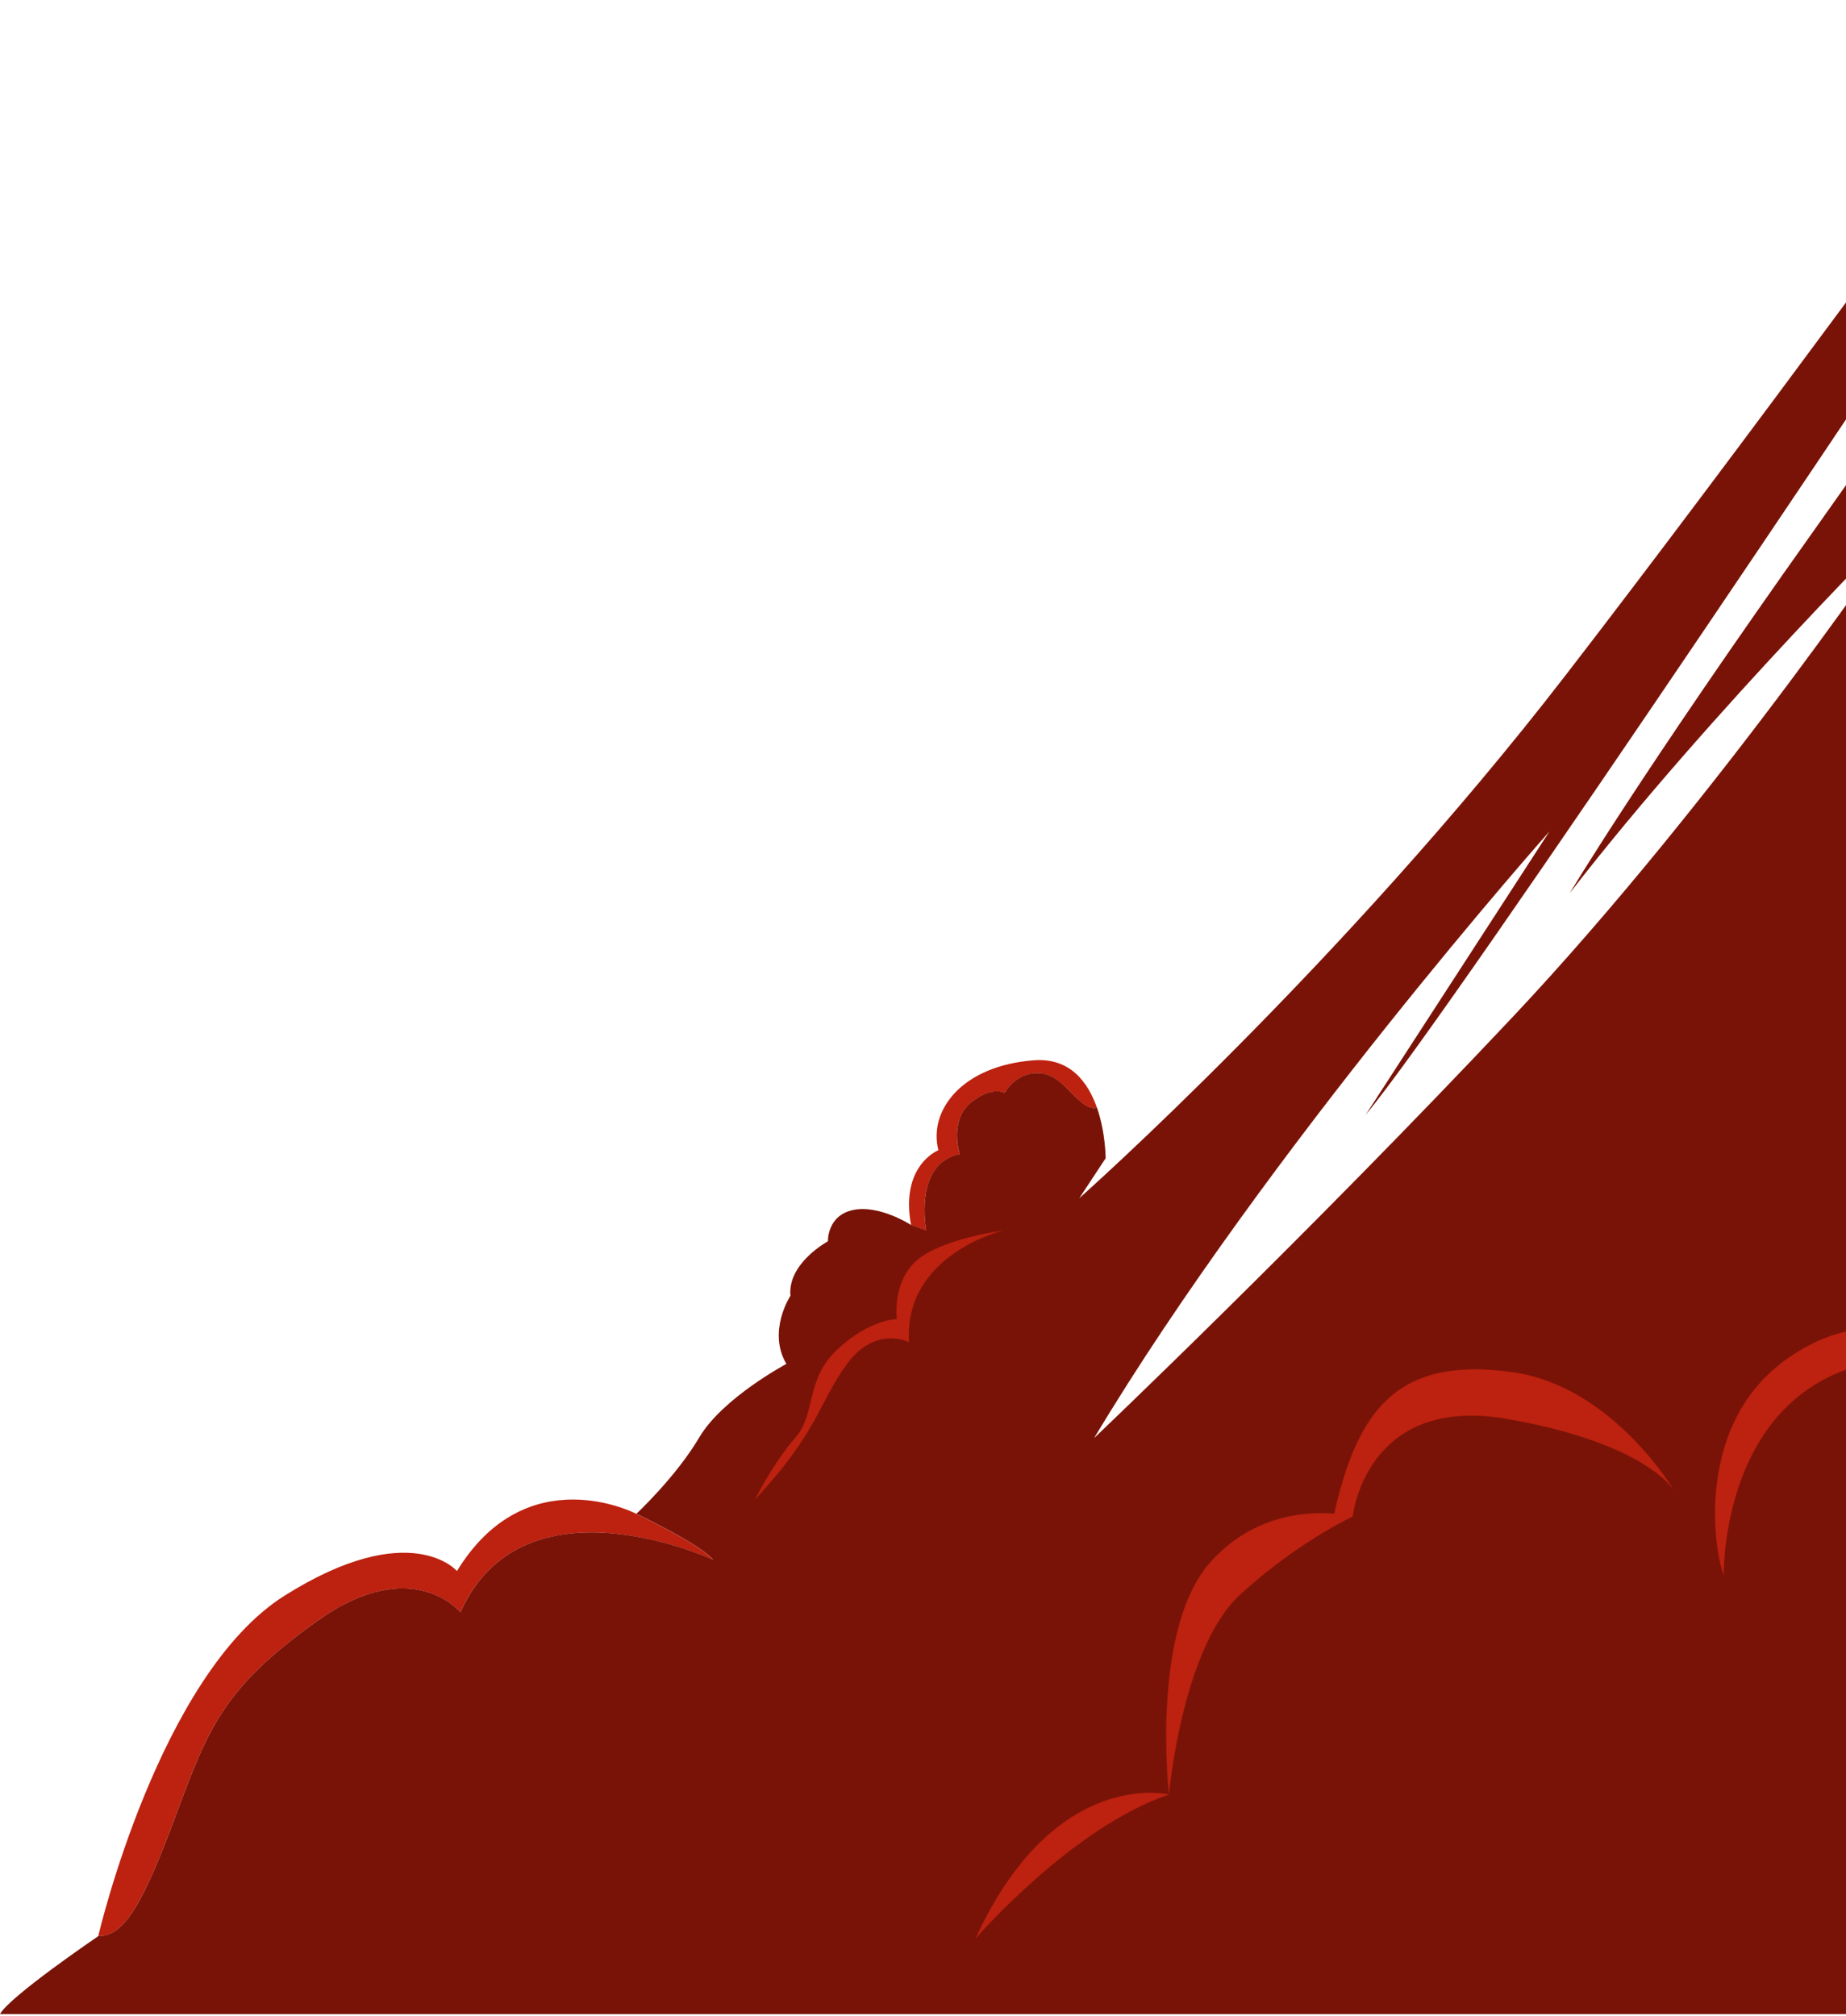 <svg width="586" height="640" viewBox="0 0 586 640" fill="none" xmlns="http://www.w3.org/2000/svg">
<path d="M55.856 576.088C66.15 548.414 70.862 535.729 100.888 514.389C130.914 493.05 146.135 511.798 146.135 511.798C166.081 467.12 226.346 495.082 226.346 495.082C222.277 490.187 202.003 480.517 202.003 480.517C202.003 480.517 167.265 462.361 145.064 498.672C145.064 498.672 130.272 481.381 90.38 506.463C50.488 531.546 31.185 614.568 31.185 614.568C39.564 614.72 45.562 603.762 55.856 576.088Z" fill="#BD210F"/>
<path d="M304.643 366.366C304.643 366.366 301.266 355.764 308.02 350.158C314.773 344.535 318.957 346.923 318.957 346.923C318.957 346.923 322.812 339.353 331.342 340.877C338.449 342.13 342.645 352.851 348.226 351.632C345.417 343.57 339.721 335.677 328.192 336.558C305.286 338.286 294.664 352.563 297.889 365.096C297.889 365.096 285.667 369.855 289.208 388.874L294.034 390.602C294.021 390.585 289.851 369.398 304.643 366.366Z" fill="#BD210F"/>
<path d="M656.397 27.793V0C625.048 43.103 551.59 143.586 497.02 214.295C425.817 306.547 342.607 380.338 342.607 380.338L350.973 367.653C350.973 367.653 350.998 359.541 348.226 351.598C342.644 352.817 338.449 342.096 331.342 340.843C322.812 339.336 318.956 346.889 318.956 346.889C318.956 346.889 314.773 344.518 308.02 350.124C301.266 355.747 304.643 366.332 304.643 366.332C289.85 369.364 294.021 390.551 294.021 390.551L289.195 388.824C289.195 388.824 279.229 382.337 270.862 384.064C262.496 385.792 262.823 394.006 262.823 394.006C262.823 394.006 249.959 400.933 250.916 411.298C250.916 411.298 243.52 422.544 249.631 432.926C249.631 432.926 229.358 443.731 221.962 456.281C214.565 468.814 202.016 480.5 202.016 480.5C202.016 480.5 222.289 490.153 226.359 495.065C226.359 495.065 166.093 467.103 146.147 511.781C146.147 511.781 130.914 493.049 100.901 514.372C70.875 535.712 66.163 548.397 55.868 576.071C45.574 603.745 39.564 614.703 31.21 614.551C31.21 614.551 2.898 633.807 0 639.311H656.397V51.639C637.22 80.193 608.114 122.958 576.374 167.602C520.607 246.017 498.305 283.497 498.305 283.497C543.337 225.27 606.829 162.419 606.829 162.419C606.829 162.419 545.92 252.944 480.287 322.704C414.653 392.465 347.319 456.467 347.319 456.467C402.646 364.215 491.866 263.901 491.866 263.901L433.528 353.85C461.588 320.198 619.958 82.581 656.397 27.793Z" fill="#7A1307"/>
<path d="M547.206 499.976C547.206 499.976 545.593 426.033 616.367 431.215C616.367 431.215 597.706 410.366 567.794 430.961C537.882 451.556 543.993 492.203 547.206 499.976Z" fill="#BD210F"/>
<path d="M239.665 475.978C239.665 475.978 245.461 464.376 252.378 456.45C259.295 448.524 255.44 438.142 265.734 428.421C276.028 418.699 284.71 418.699 284.71 418.699C284.71 418.699 283.097 407.03 290.984 400.103C298.872 393.176 318.402 390.585 318.402 390.585C318.402 390.585 286.801 398.155 288.565 426.05C288.565 426.05 277.792 420.427 268.619 433.298C259.447 446.136 259.762 454.367 239.665 475.978Z" fill="#BD210F"/>
<path d="M309.632 615.381C309.632 615.381 340.2 580.018 371.083 569.619C371.07 569.619 334.719 560.626 309.632 615.381Z" fill="#BD210F"/>
<path d="M531.607 473.386C531.607 473.386 512.14 440.107 480.299 435.568C443.545 430.351 430.958 447.592 423.536 480.483L421.508 484.48L429.408 481.38C429.408 481.38 433.44 442.579 478.372 450.387C523.303 458.195 531.607 473.386 531.607 473.386Z" fill="#BD210F"/>
<path d="M429.396 481.381C429.396 481.381 403.326 474.454 384.224 495.861C365.123 517.269 371.07 569.602 371.07 569.602C371.07 569.602 375.253 523.095 393.586 506.243C411.932 489.391 429.396 481.381 429.396 481.381Z" fill="#BD210F"/>
</svg>
